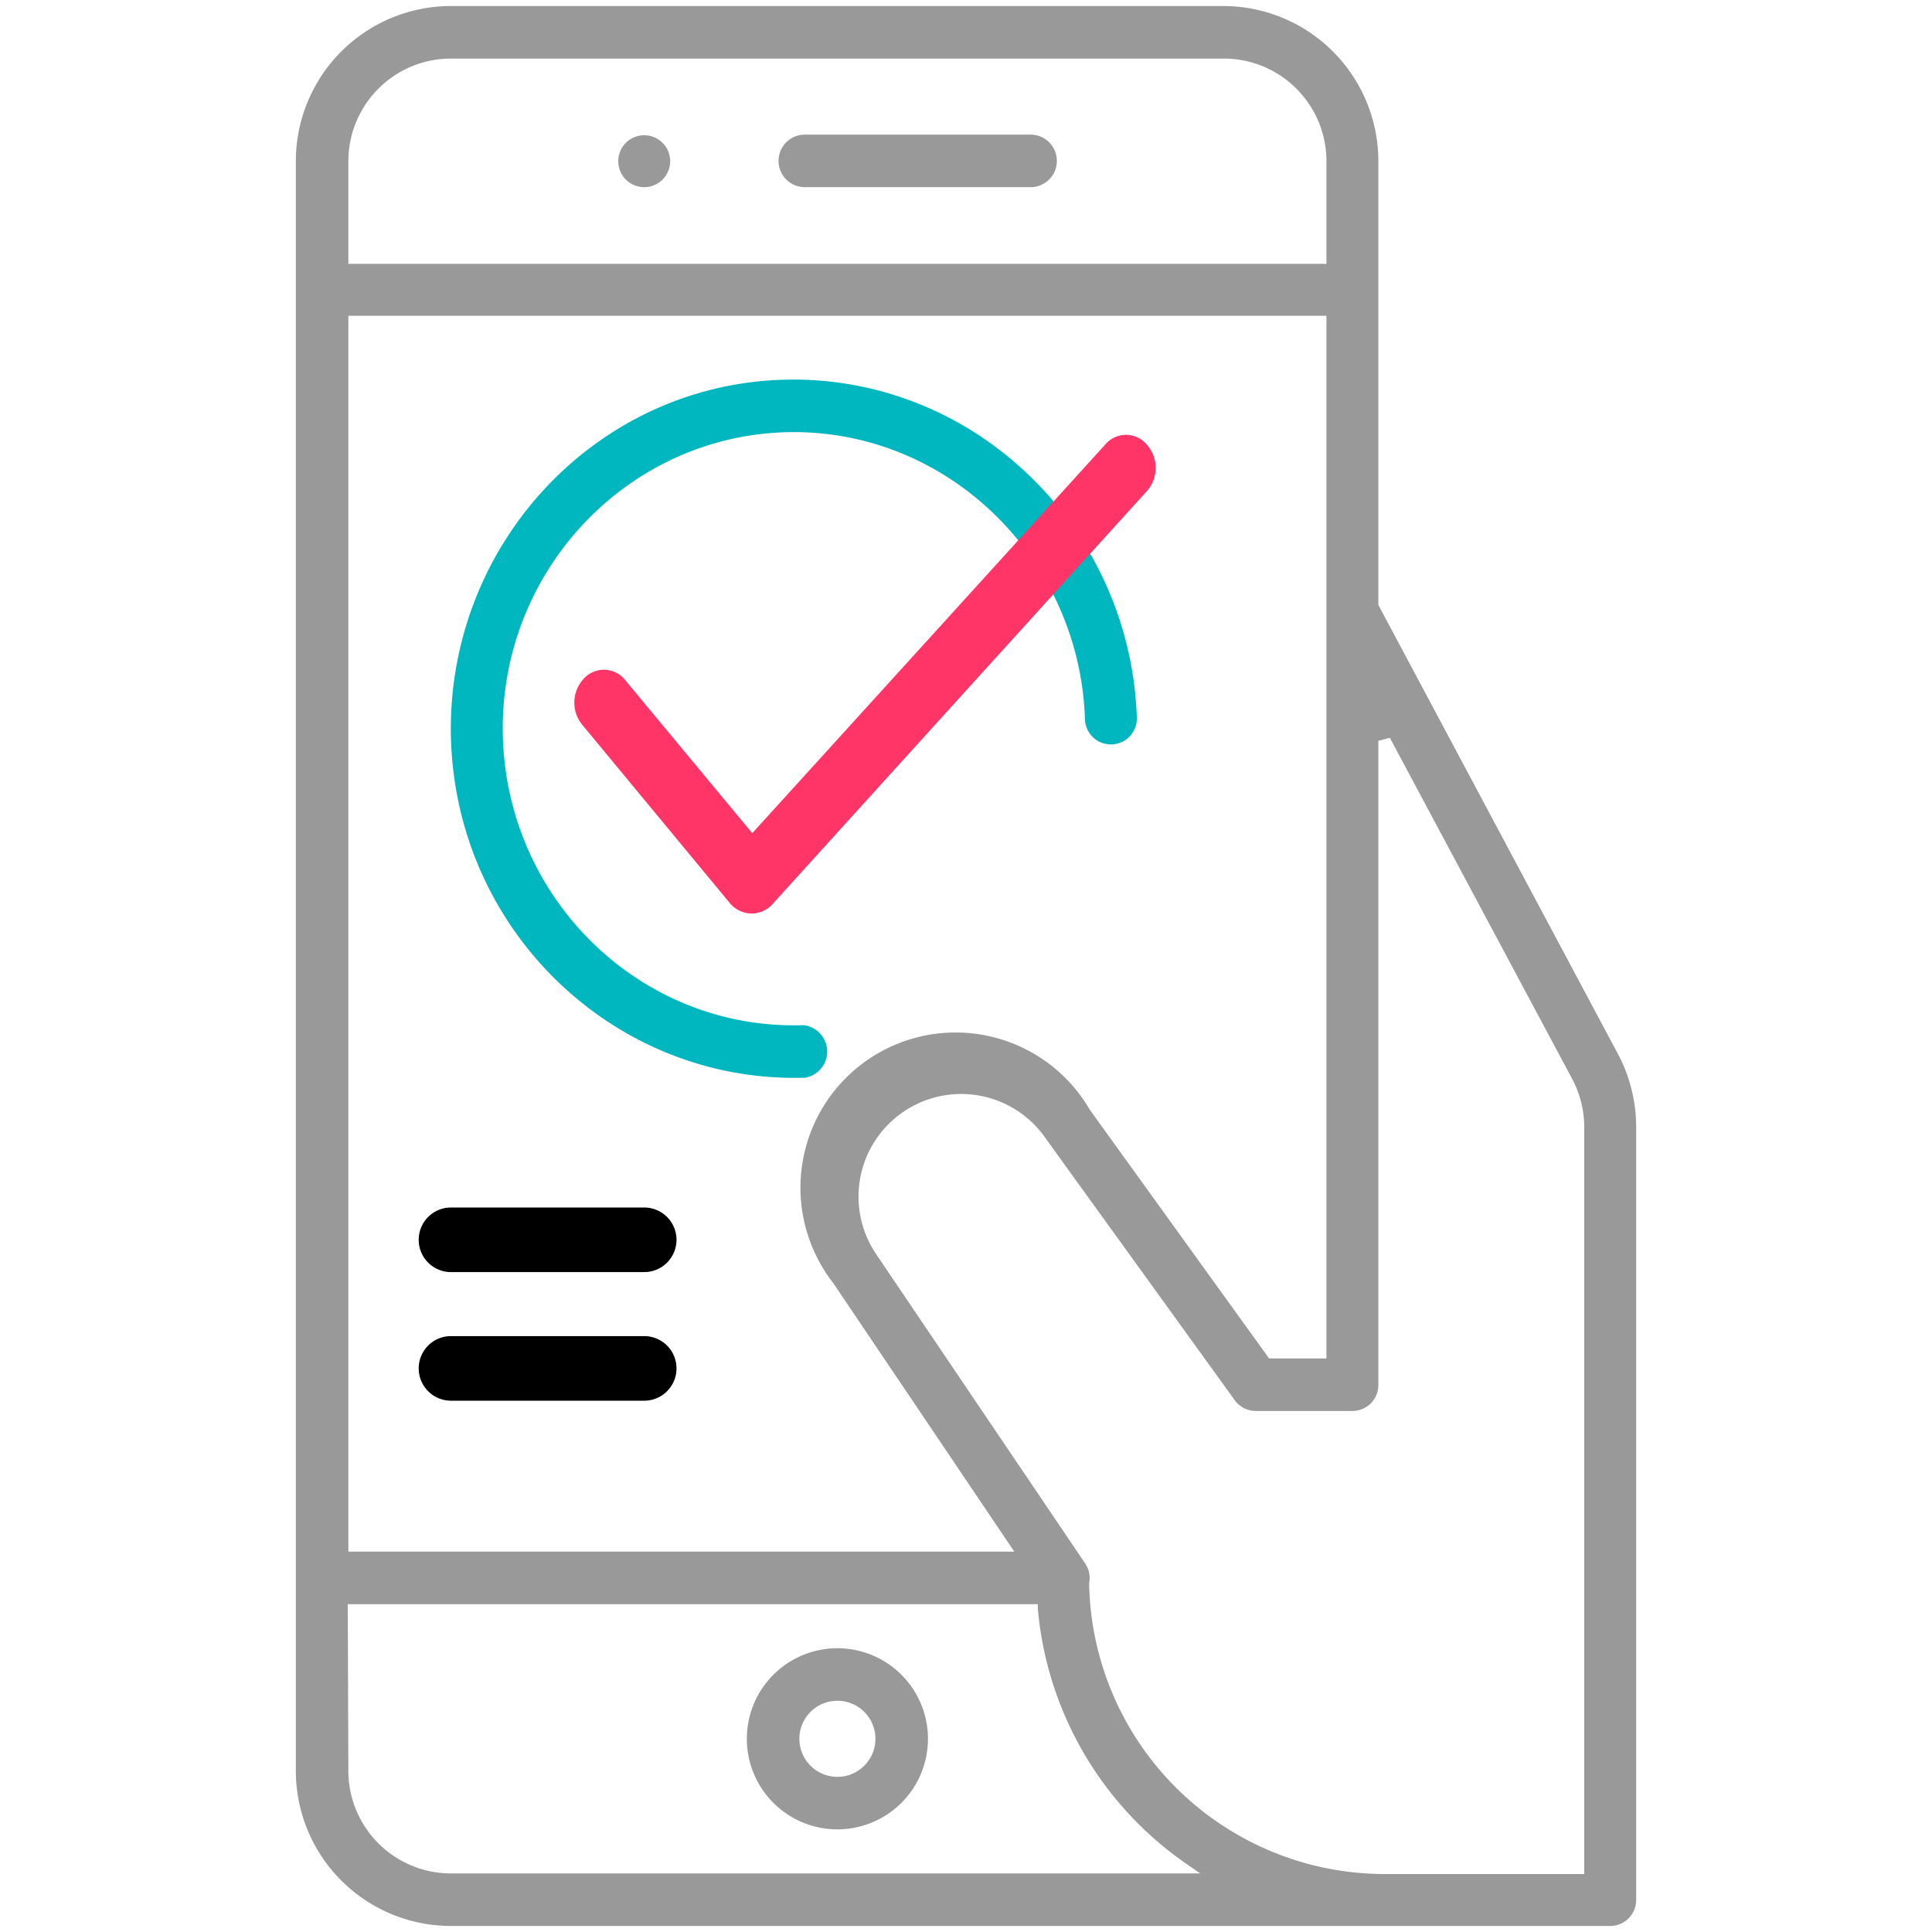 <svg xmlns="http://www.w3.org/2000/svg" viewBox="0 0 320 320">
  <path d="M106.7 31a4.3 4.3 0 1 1 4.3-4.3 4.3 4.3 0 0 1-4.3 4.3Zm26.6 0a4.3 4.3 0 0 1 0-8.7h37.4a4.3 4.3 0 0 1 0 8.7Z" fill="#999"/>
  <path d="M74.7 319A25.7 25.7 0 0 1 49 293.3V26.7A25.7 25.7 0 0 1 74.7 1h128a25.7 25.7 0 0 1 25.6 25.7v73.5l39.7 74.4a25.8 25.8 0 0 1 3 12v128a4.3 4.3 0 0 1-4.3 4.4Zm84.5-137.8a17 17 0 0 0-14.1 26.5l34.6 51.2a4.3 4.3 0 0 1 .7 3.3v.2a49 49 0 0 0 49 48h33V186.7a17 17 0 0 0-2-8l-30.2-56.5-1.9.5v106.6a4.3 4.3 0 0 1-4.3 4.4h-16a4.3 4.3 0 0 1-3.5-1.8l-31.2-43.2a17 17 0 0 0-14.1-7.5ZM57.7 293.3a17 17 0 0 0 17 17h124.1l-2.6-1.8a57.5 57.5 0 0 1-24.3-42v-.8H57.6Zm0-36.3H168l-30-44.5a25.7 25.7 0 1 1 42.5-28.7l29.7 41.2h9.5V52.3h-162Zm17-247.3a17 17 0 0 0-17 17v17h162v-17a17 17 0 0 0-17-17Z" fill="#999"/>
  <path d="M138.7 303a15 15 0 1 1 15-15 15 15 0 0 1-15 15Zm0-21.3a6.3 6.3 0 1 0 6.3 6.3 6.3 6.3 0 0 0-6.3-6.3Z" fill="#999"/>
  <path d="M74.7 210.7h32a5.3 5.3 0 0 0 0-10.7h-32a5.3 5.3 0 1 0 0 10.7Zm0 21.3h32a5.3 5.3 0 0 0 0-10.7h-32a5.3 5.3 0 1 0 0 10.7Zm0 0"/>
  <path d="M74.7 122.6c-1-31.9 23.6-58.7 54.9-59.7s57.6 24.1 58.7 56a4.3 4.3 0 1 1-8.6.2c-.9-27-23.3-48.4-49.8-47.5s-47.5 23.6-46.6 50.7 23.2 48.4 49.8 47.5a4.4 4.4 0 0 1 .3 8.7c-31.3 1-57.7-24-58.7-56Z" fill="#00b7bf"/>
  <path d="M124.5 151.3h-.1a4.7 4.7 0 0 1-3.5-1.7L96.4 120a5.8 5.8 0 0 1 .3-7.6 4.5 4.5 0 0 1 6.9.3l21 25.3L183 73.7a4.5 4.5 0 0 1 7 0 5.8 5.8 0 0 1 0 7.6l-62 68.4a4.6 4.6 0 0 1-3.4 1.6Z" fill="#ff3568"/>
</svg>

